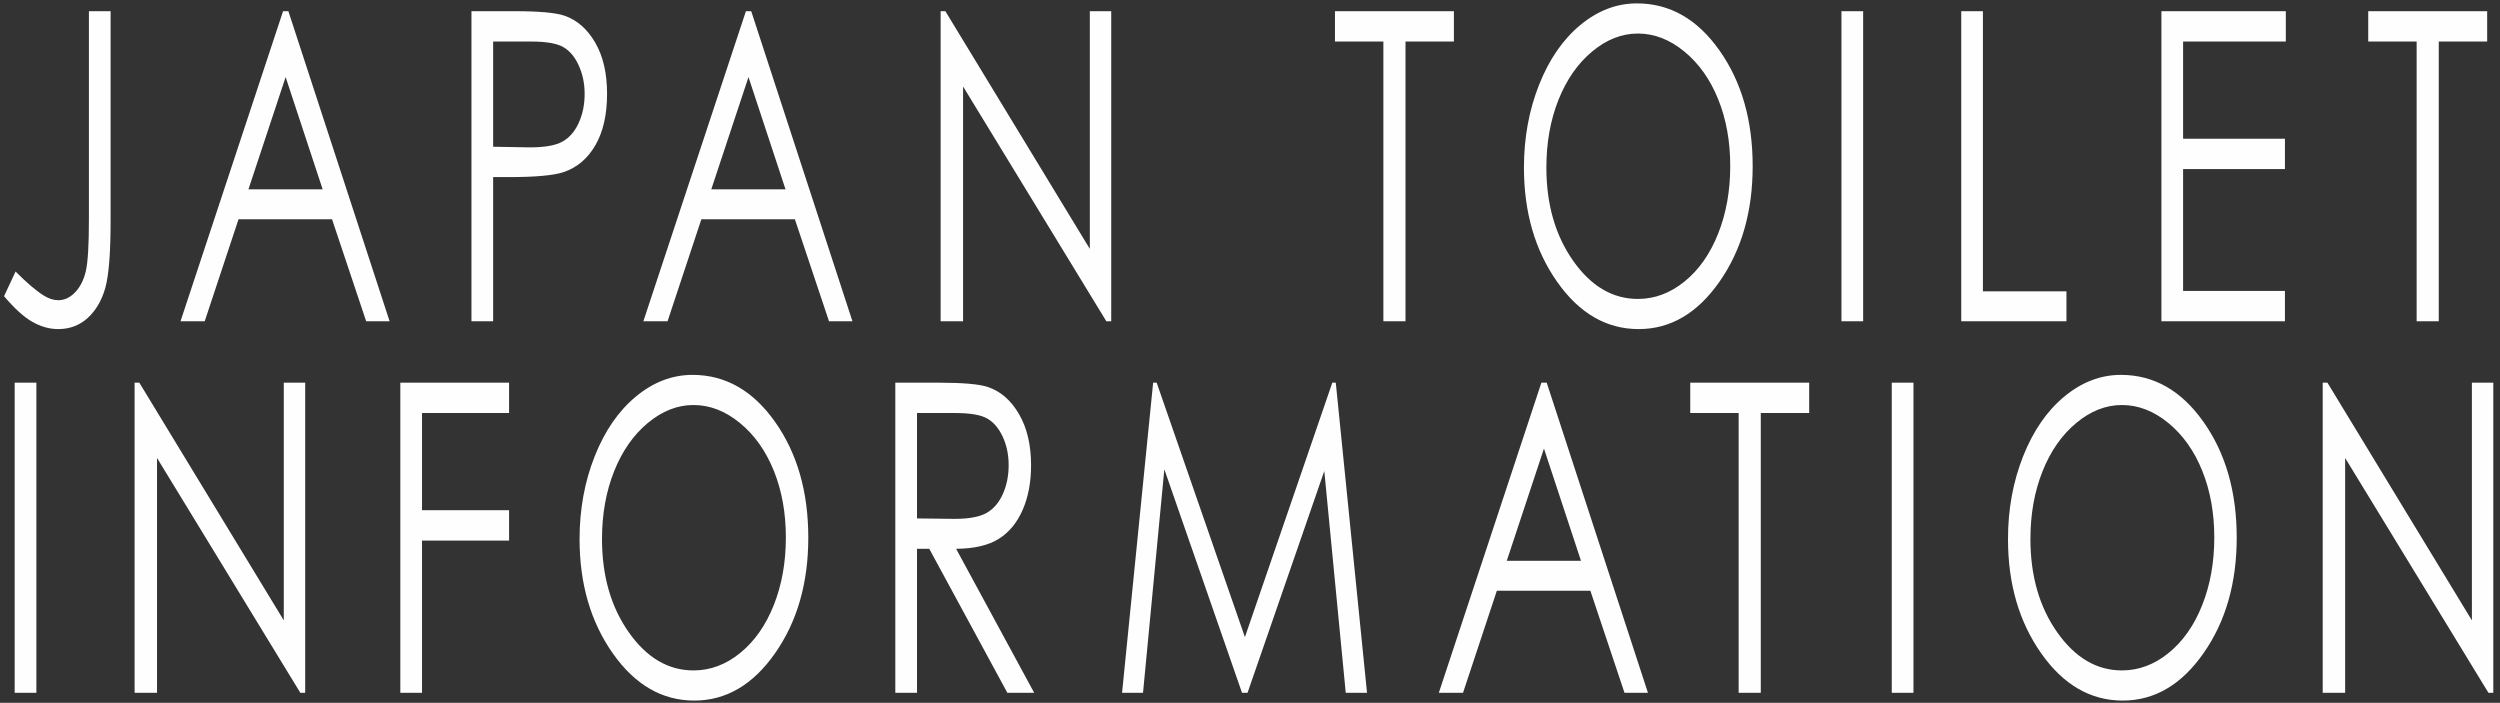 <svg xmlns="http://www.w3.org/2000/svg" viewBox="0 0 249 70">
<rect x="0" y="0" width="249" height="70" fill="#333333" stroke="none"/>
<path fill-rule="evenodd" fill="rgb(254, 254, 254)" d="M247.847,69.000 L233.576,45.613 L233.576,69.000 L231.342,69.000 L231.342,38.115 L231.812,38.115 L246.201,61.790 L246.201,38.115 L248.332,38.115 L248.332,69.000 L247.847,69.000 ZM242.901,32.000 L240.697,32.000 L240.697,4.138 L235.876,4.138 L235.876,1.115 L247.722,1.115 L247.722,4.138 L242.901,4.138 L242.901,32.000 ZM217.437,13.817 L227.579,13.817 L227.579,16.841 L217.437,16.841 L217.437,28.977 L227.579,28.977 L227.579,32.000 L215.277,32.000 L215.277,1.115 L227.667,1.115 L227.667,4.138 L217.437,4.138 L217.437,13.817 ZM222.777,53.547 C222.777,58.068 221.677,61.903 219.475,65.053 C217.274,68.202 214.590,69.777 211.424,69.777 C208.217,69.777 205.511,68.209 203.305,65.074 C201.099,61.938 199.996,58.145 199.996,53.694 C199.996,50.727 200.499,47.976 201.504,45.442 C202.509,42.909 203.879,40.925 205.614,39.490 C207.350,38.055 209.227,37.338 211.247,37.338 C214.522,37.338 217.262,38.899 219.468,42.020 C221.674,45.142 222.777,48.984 222.777,53.547 ZM215.965,42.127 C214.513,40.936 212.972,40.340 211.343,40.340 C209.743,40.340 208.227,40.936 206.794,42.127 C205.361,43.318 204.242,44.921 203.437,46.938 C202.633,48.956 202.230,51.204 202.230,53.683 C202.230,57.354 203.121,60.453 204.902,62.982 C206.683,65.510 208.830,66.774 211.343,66.774 C213.021,66.774 214.574,66.193 216.002,65.030 C217.430,63.868 218.543,62.278 219.343,60.261 C220.143,58.243 220.543,56.002 220.543,53.536 C220.543,51.085 220.143,48.868 219.343,46.886 C218.543,44.904 217.417,43.318 215.965,42.127 ZM195.339,1.115 L197.499,1.115 L197.499,29.019 L205.818,29.019 L205.818,32.000 L195.339,32.000 L195.339,1.115 ZM188.420,38.115 L190.581,38.115 L190.581,69.000 L188.420,69.000 L188.420,38.115 ZM183.409,1.115 L185.570,1.115 L185.570,32.000 L183.409,32.000 L183.409,1.115 ZM175.374,69.000 L173.170,69.000 L173.170,41.138 L168.349,41.138 L168.349,38.115 L180.195,38.115 L180.195,41.138 L175.374,41.138 L175.374,69.000 ZM163.212,32.777 C160.006,32.777 157.300,31.209 155.094,28.074 C152.888,24.938 151.785,21.145 151.785,16.694 C151.785,13.727 152.288,10.976 153.293,8.442 C154.298,5.909 155.668,3.925 157.403,2.490 C159.139,1.055 161.016,0.338 163.036,0.338 C166.311,0.338 169.051,1.899 171.257,5.020 C173.463,8.142 174.566,11.984 174.566,16.547 C174.566,21.068 173.465,24.903 171.264,28.053 C169.063,31.202 166.379,32.777 163.212,32.777 ZM171.132,9.886 C170.332,7.904 169.206,6.318 167.754,5.127 C166.301,3.936 164.761,3.340 163.132,3.340 C161.532,3.340 160.016,3.936 158.583,5.127 C157.150,6.318 156.031,7.921 155.226,9.938 C154.422,11.956 154.019,14.204 154.019,16.683 C154.019,20.354 154.910,23.453 156.691,25.982 C158.472,28.510 160.619,29.774 163.132,29.774 C164.810,29.774 166.363,29.193 167.791,28.030 C169.219,26.868 170.332,25.278 171.132,23.261 C171.932,21.243 172.332,19.002 172.332,16.536 C172.332,14.085 171.932,11.868 171.132,9.886 ZM139.988,32.000 L137.784,32.000 L137.784,4.138 L132.963,4.138 L132.963,1.115 L144.809,1.115 L144.809,4.138 L139.988,4.138 L139.988,32.000 ZM136.155,69.000 L134.036,69.000 L131.900,46.912 L124.256,69.000 L123.704,69.000 L115.968,46.744 L113.845,69.000 L111.758,69.000 L114.853,38.115 L115.204,38.115 L123.993,63.457 L132.698,38.115 L133.044,38.115 L136.155,69.000 ZM95.922,8.613 L95.922,32.000 L93.688,32.000 L93.688,1.115 L94.158,1.115 L108.547,24.790 L108.547,1.115 L110.678,1.115 L110.678,32.000 L110.193,32.000 L95.922,8.613 ZM101.490,41.237 C102.293,42.617 102.695,44.316 102.695,46.335 C102.695,48.017 102.418,49.495 101.864,50.770 C101.311,52.046 100.520,53.010 99.491,53.661 C98.462,54.313 97.041,54.646 95.229,54.660 L103.003,69.000 L100.331,69.000 L92.555,54.660 L91.334,54.660 L91.334,69.000 L89.173,69.000 L89.173,38.115 L93.480,38.115 C95.880,38.115 97.507,38.255 98.359,38.535 C99.643,38.956 100.686,39.856 101.490,41.237 ZM95.147,41.138 L91.334,41.138 L91.334,51.636 L95.058,51.679 C96.501,51.679 97.568,51.483 98.260,51.091 C98.952,50.699 99.492,50.072 99.879,49.212 C100.267,48.351 100.461,47.388 100.461,46.324 C100.461,45.289 100.264,44.347 99.872,43.500 C99.479,42.654 98.964,42.048 98.326,41.684 C97.688,41.320 96.628,41.138 95.147,41.138 ZM79.170,21.838 L69.856,21.838 L66.488,32.000 L64.078,32.000 L74.293,1.115 L74.822,1.115 L84.904,32.000 L82.570,32.000 L79.170,21.838 ZM74.549,7.677 L70.844,18.856 L78.236,18.856 L74.549,7.677 ZM68.976,37.338 C72.250,37.338 74.991,38.899 77.197,42.020 C79.403,45.142 80.506,48.984 80.506,53.547 C80.506,58.068 79.405,61.903 77.204,65.053 C75.003,68.202 72.319,69.777 69.152,69.777 C65.946,69.777 63.240,68.209 61.034,65.074 C58.828,61.938 57.725,58.145 57.725,53.694 C57.725,50.727 58.228,47.976 59.233,45.442 C60.237,42.909 61.608,40.925 63.343,39.490 C65.078,38.055 66.956,37.338 68.976,37.338 ZM61.166,46.938 C60.362,48.956 59.959,51.204 59.959,53.683 C59.959,57.354 60.850,60.453 62.631,62.982 C64.412,65.510 66.559,66.774 69.071,66.774 C70.749,66.774 72.303,66.193 73.731,65.030 C75.158,63.868 76.272,62.278 77.072,60.261 C77.872,58.243 78.272,56.002 78.272,53.536 C78.272,51.085 77.872,48.868 77.072,46.886 C76.272,44.904 75.146,43.318 73.694,42.127 C72.241,40.936 70.701,40.340 69.071,40.340 C67.472,40.340 65.955,40.936 64.523,42.127 C63.090,43.318 61.971,44.921 61.166,46.938 ZM56.157,17.135 C55.177,17.471 53.345,17.639 50.661,17.639 L49.117,17.639 L49.117,32.000 L46.957,32.000 L46.957,1.115 L51.263,1.115 C53.732,1.115 55.398,1.269 56.260,1.577 C57.495,2.011 58.504,2.903 59.288,4.254 C60.072,5.605 60.464,7.302 60.464,9.345 C60.464,11.403 60.081,13.100 59.317,14.437 C58.553,15.774 57.500,16.673 56.157,17.135 ZM57.642,6.517 C57.250,5.657 56.733,5.046 56.091,4.683 C55.449,4.320 54.398,4.138 52.939,4.138 L49.117,4.138 L49.117,14.615 L52.777,14.678 C54.256,14.678 55.339,14.486 56.025,14.102 C56.711,13.718 57.250,13.096 57.642,12.237 C58.033,11.378 58.230,10.418 58.230,9.356 C58.230,8.322 58.033,7.376 57.642,6.517 ZM50.704,41.138 L42.033,41.138 L42.033,50.817 L50.704,50.817 L50.704,53.841 L42.033,53.841 L42.033,69.000 L39.872,69.000 L39.872,38.115 L50.704,38.115 L50.704,41.138 ZM33.071,21.838 L23.757,21.838 L20.389,32.000 L17.978,32.000 L28.193,1.115 L28.722,1.115 L38.805,32.000 L36.471,32.000 L33.071,21.838 ZM28.449,7.677 L24.745,18.856 L32.136,18.856 L28.449,7.677 ZM28.265,38.115 L30.397,38.115 L30.397,69.000 L29.911,69.000 L15.640,45.613 L15.640,69.000 L13.406,69.000 L13.406,38.115 L13.877,38.115 L28.265,61.790 L28.265,38.115 ZM8.752,31.654 C7.939,32.402 6.954,32.777 5.798,32.777 C4.926,32.777 4.066,32.535 3.219,32.052 C2.371,31.570 1.433,30.719 0.404,29.501 L1.550,27.045 C2.679,28.179 3.617,28.977 4.363,29.438 C4.854,29.747 5.335,29.900 5.806,29.900 C6.425,29.900 6.987,29.635 7.493,29.103 C7.998,28.571 8.352,27.864 8.553,26.982 C8.754,26.100 8.855,24.393 8.855,21.859 L8.855,1.115 L11.016,1.115 L11.016,21.964 C11.016,25.169 10.841,27.399 10.494,28.651 C10.146,29.904 9.565,30.905 8.752,31.654 ZM3.623,69.000 L1.462,69.000 L1.462,38.115 L3.623,38.115 L3.623,69.000 ZM154.052,38.115 L164.134,69.000 L161.800,69.000 L158.400,58.838 L149.086,58.838 L145.718,69.000 L143.308,69.000 L153.523,38.115 L154.052,38.115 ZM157.466,55.856 L153.779,44.677 L150.074,55.856 L157.466,55.856 Z"/>
</svg>